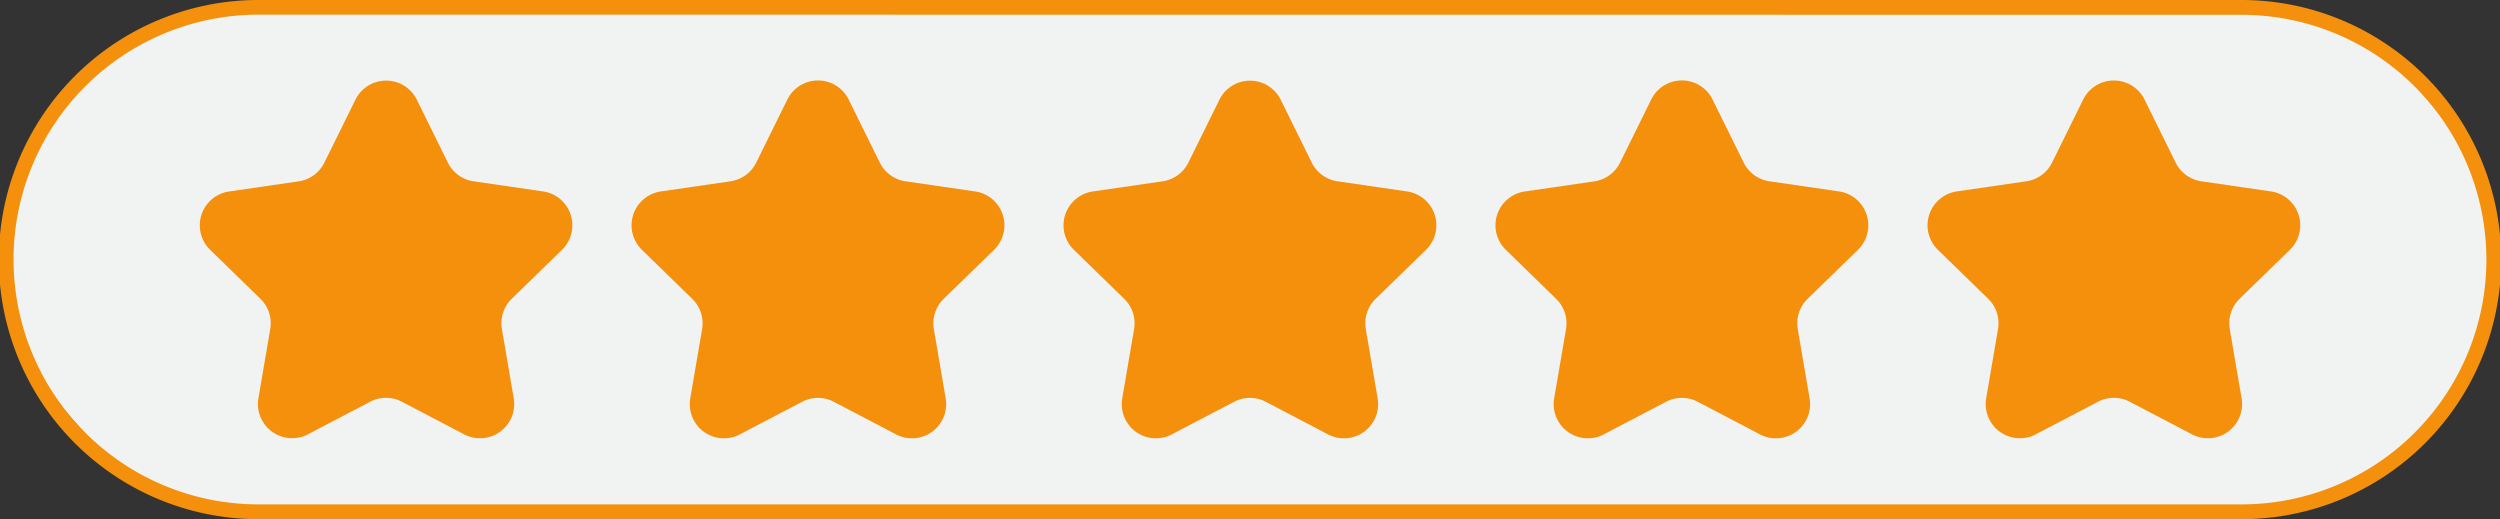 <?xml version="1.0" encoding="UTF-8" standalone="no"?><svg xmlns="http://www.w3.org/2000/svg" xmlns:xlink="http://www.w3.org/1999/xlink" fill="#000000" height="175.4" preserveAspectRatio="xMidYMid meet" version="1" viewBox="27.7 376.6 844.6 175.4" width="844.6" zoomAndPan="magnify"><rect x="27.7" y="376.6" width="844.6" height="175.4" fill="#333333" stroke="none"/><g data-name="Layer 1"><g id="change1_1"><rect fill="#f1f2f2" height="170.4" rx="85.2" width="840.37" x="29.82" y="379.05"/></g><g id="change2_1"><path d="M785,552H115a87.7,87.7,0,0,1,0-175.4H785A87.7,87.7,0,0,1,785,552ZM115,381.55A82.7,82.7,0,0,0,115,547H785a82.7,82.7,0,0,0,0-165.4Z" fill="#f4900c"/></g><g id="change2_2"><path d="M168.51,410.26,179,431.53a11.52,11.52,0,0,0,8.7,6.32l23.48,3.42a11.56,11.56,0,0,1,6.4,19.71l-17,16.56a11.54,11.54,0,0,0-3.32,10.23l4,23.38a11.56,11.56,0,0,1-16.77,12.18l-21-11a11.55,11.55,0,0,0-10.75,0l-21,11A11.56,11.56,0,0,1,115,511.15l4-23.38a11.57,11.57,0,0,0-3.32-10.23L98.7,461a11.55,11.55,0,0,1,6.4-19.71l23.48-3.42a11.54,11.54,0,0,0,8.7-6.32l10.5-21.27A11.56,11.56,0,0,1,168.51,410.26Z" fill="#f4900c"/></g><g id="change2_3"><path d="M314.43,410.26l10.5,21.27a11.56,11.56,0,0,0,8.7,6.32l23.48,3.42A11.55,11.55,0,0,1,363.52,461l-17,16.56a11.55,11.55,0,0,0-3.33,10.23l4,23.38a11.56,11.56,0,0,1-16.77,12.18l-21-11a11.57,11.57,0,0,0-10.76,0l-21,11a11.55,11.55,0,0,1-16.76-12.18l4-23.38a11.55,11.55,0,0,0-3.33-10.23l-17-16.56A11.56,11.56,0,0,1,251,441.27l23.48-3.42a11.54,11.54,0,0,0,8.7-6.32l10.5-21.27A11.55,11.55,0,0,1,314.43,410.26Z" fill="#f4900c"/></g><g id="change2_4"><path d="M460.36,410.26l10.5,21.27a11.56,11.56,0,0,0,8.7,6.32L503,441.27A11.55,11.55,0,0,1,509.45,461l-17,16.56a11.55,11.55,0,0,0-3.33,10.23l4,23.38a11.55,11.55,0,0,1-16.76,12.18l-21-11a11.57,11.57,0,0,0-10.76,0l-21,11a11.55,11.55,0,0,1-16.76-12.18l4-23.38a11.55,11.55,0,0,0-3.33-10.23l-17-16.56A11.55,11.55,0,0,1,397,441.27l23.48-3.42a11.56,11.56,0,0,0,8.7-6.32l10.5-21.27A11.55,11.55,0,0,1,460.36,410.26Z" fill="#f4900c"/></g><g id="change2_5"><path d="M606.29,410.26l10.5,21.27a11.54,11.54,0,0,0,8.7,6.32L649,441.27A11.56,11.56,0,0,1,655.38,461l-17,16.56a11.55,11.55,0,0,0-3.33,10.23l4,23.38a11.55,11.55,0,0,1-16.76,12.18l-21-11a11.57,11.57,0,0,0-10.76,0l-21,11a11.56,11.56,0,0,1-16.77-12.18l4-23.38a11.55,11.55,0,0,0-3.33-10.23l-17-16.56a11.55,11.55,0,0,1,6.41-19.71l23.48-3.42a11.56,11.56,0,0,0,8.7-6.32l10.5-21.27A11.55,11.55,0,0,1,606.29,410.26Z" fill="#f4900c"/></g><g id="change2_6"><path d="M752.22,410.26l10.5,21.27a11.54,11.54,0,0,0,8.7,6.32l23.48,3.42A11.55,11.55,0,0,1,801.3,461l-17,16.56A11.57,11.57,0,0,0,781,487.77l4,23.38a11.56,11.56,0,0,1-16.77,12.18l-21-11a11.55,11.55,0,0,0-10.75,0l-21,11a11.56,11.56,0,0,1-16.77-12.18l4-23.38a11.54,11.54,0,0,0-3.32-10.23l-17-16.56a11.56,11.56,0,0,1,6.4-19.71l23.48-3.42a11.52,11.52,0,0,0,8.7-6.32l10.5-21.27A11.56,11.56,0,0,1,752.22,410.26Z" fill="#f4900c"/></g></g></svg>